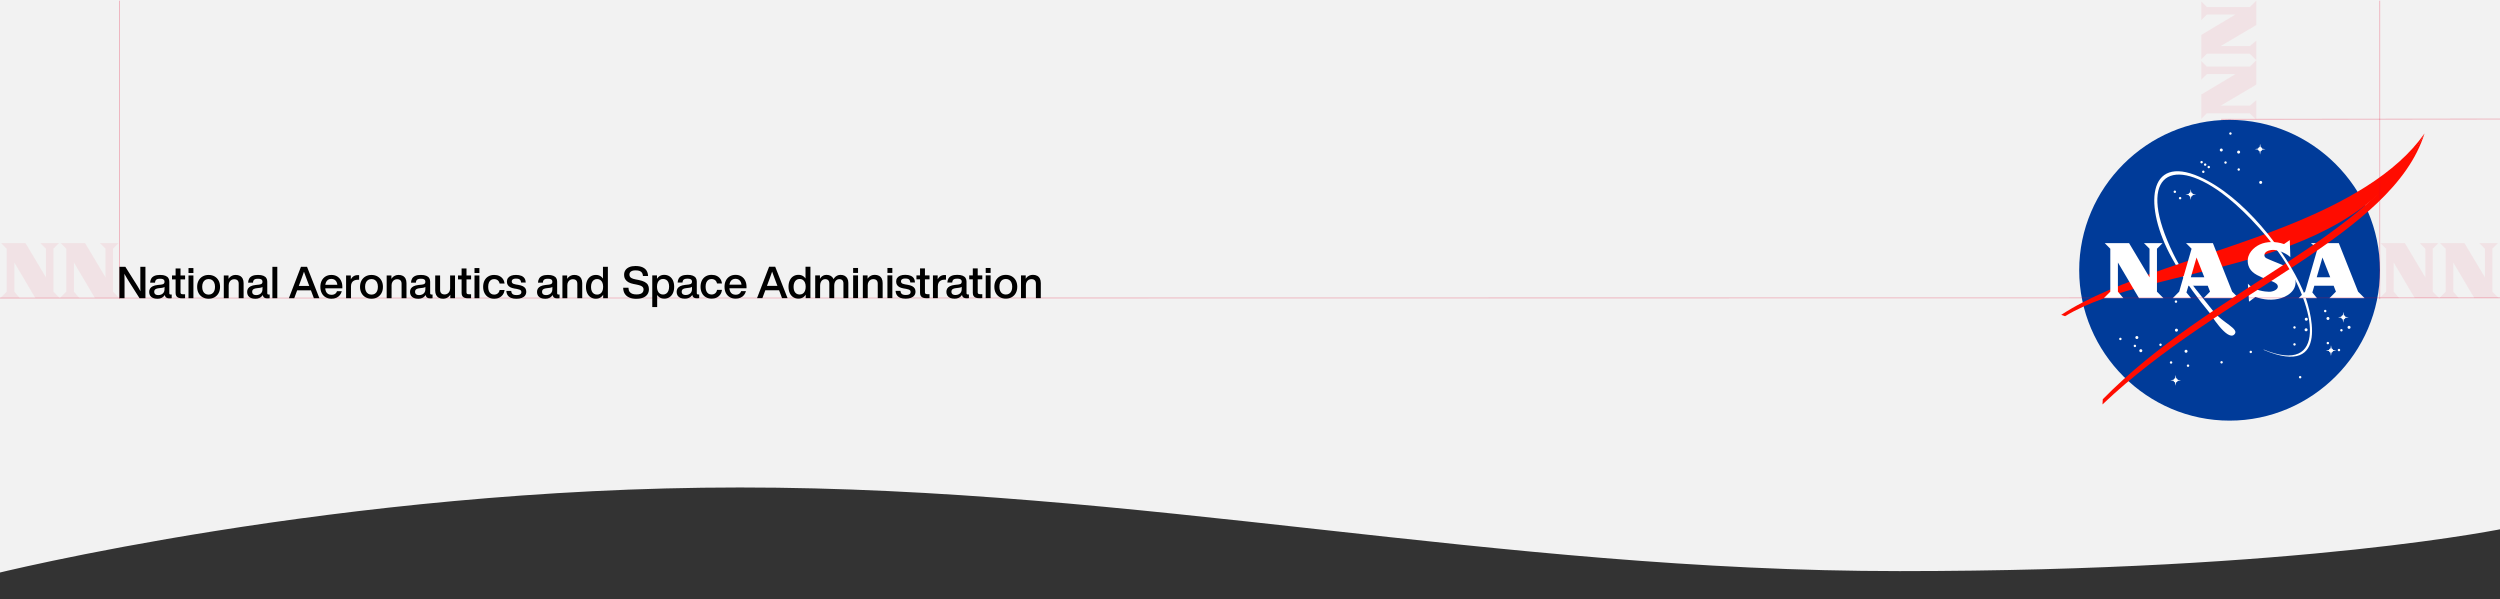 <?xml version="1.0" encoding="UTF-8"?> <svg xmlns="http://www.w3.org/2000/svg" id="Layer_1" data-name="Layer 1" viewBox="0 0 2601.53 623.31"><rect x="0" y="0" width="2601.53" height="623.31" fill="#333333" stroke="none"/><defs><style> .cls-1 { fill: #f2f2f2; } .cls-2 { fill: #003b99; } .cls-3 { fill: #fff; } .cls-4 { fill: #ff0c00; } .cls-5 { fill: #e4002b; } .cls-6 { opacity: .07; } .cls-6, .cls-7 { fill: none; } .cls-7 { opacity: .25; stroke: #e4002b; stroke-miterlimit: 10; } </style></defs><path class="cls-1" d="m2608.85,549.38V-12.3H-8.15v610s360.86-90.43,778.05-90.43,785.42,87.03,1206.84,87.03,632.11-44.93,632.11-44.93Z"></path><path class="cls-2" d="m2476.61,281.22c0,85.84-70.65,156.49-156.49,156.49s-156.48-70.65-156.48-156.49,70.65-156.49,156.48-156.49,156.49,70.65,156.49,156.49Z"></path><path class="cls-3" d="m2322.28,138.94c0,.7-.57,1.28-1.27,1.28s-1.27-.58-1.27-1.28.57-1.27,1.27-1.27,1.27.58,1.27,1.27Z"></path><path class="cls-3" d="m2331.11,158.26c0,.86-.71,1.57-1.57,1.57s-1.57-.71-1.57-1.57.71-1.57,1.57-1.57,1.57.71,1.57,1.57Z"></path><path class="cls-3" d="m2354.05,189.83c0,.86-.71,1.57-1.57,1.57s-1.57-.71-1.57-1.57.71-1.57,1.57-1.57,1.57.71,1.57,1.57Z"></path><path class="cls-3" d="m2317.18,169.14c0,.7-.57,1.27-1.27,1.27s-1.28-.57-1.28-1.27.58-1.27,1.28-1.27,1.27.57,1.27,1.27Z"></path><path class="cls-3" d="m2330.91,176.4c0,.7-.57,1.27-1.27,1.27s-1.27-.58-1.27-1.27.57-1.28,1.27-1.28,1.27.58,1.27,1.28Z"></path><path class="cls-3" d="m2313.06,156.1c0,.86-.71,1.57-1.57,1.57s-1.57-.71-1.57-1.57.71-1.57,1.57-1.57,1.57.71,1.57,1.57Z"></path><path class="cls-3" d="m2292.28,168.75c0,.7-.58,1.27-1.28,1.27s-1.27-.57-1.27-1.27.57-1.28,1.27-1.28,1.28.58,1.28,1.28Z"></path><path class="cls-3" d="m2296,171.3c0,.7-.58,1.28-1.28,1.28s-1.27-.58-1.27-1.28.58-1.27,1.27-1.27,1.28.57,1.28,1.27Z"></path><path class="cls-3" d="m2299.73,173.85c0,.7-.58,1.27-1.27,1.27s-1.28-.57-1.28-1.27.58-1.27,1.28-1.27,1.27.57,1.27,1.27Z"></path><path class="cls-3" d="m2294.04,178.75c0,.7-.57,1.27-1.27,1.27s-1.27-.58-1.27-1.27.57-1.28,1.27-1.28,1.27.58,1.27,1.28Z"></path><path class="cls-3" d="m2264.43,199.54c0,.7-.57,1.28-1.27,1.28s-1.28-.57-1.28-1.28.58-1.27,1.28-1.27,1.27.58,1.27,1.27Z"></path><path class="cls-3" d="m2269.92,206.21c0,.7-.57,1.27-1.27,1.27s-1.28-.58-1.28-1.27.58-1.28,1.28-1.28,1.27.58,1.27,1.28Z"></path><path class="cls-3" d="m2265.61,313.87c0,.7-.58,1.28-1.28,1.28s-1.27-.58-1.27-1.28.57-1.27,1.27-1.27,1.28.57,1.28,1.27Z"></path><path class="cls-3" d="m2266.4,343.57c0,.86-.71,1.58-1.57,1.58s-1.57-.71-1.57-1.58.71-1.57,1.57-1.57,1.57.71,1.57,1.57Z"></path><path class="cls-3" d="m2249.53,358.77c0,.7-.58,1.28-1.28,1.28s-1.27-.58-1.27-1.28.57-1.28,1.27-1.28,1.28.58,1.28,1.28Z"></path><path class="cls-3" d="m2229.33,364.95c0,.86-.71,1.57-1.57,1.57s-1.57-.71-1.57-1.57.71-1.58,1.57-1.58,1.57.71,1.57,1.58Z"></path><path class="cls-3" d="m2225.21,351.23c0,.86-.71,1.57-1.57,1.57s-1.57-.71-1.57-1.57.71-1.58,1.57-1.58,1.57.71,1.57,1.58Z"></path><path class="cls-3" d="m2222.86,359.95c0,.7-.57,1.28-1.27,1.28s-1.27-.58-1.27-1.28.57-1.27,1.27-1.27,1.27.57,1.27,1.27Z"></path><path class="cls-3" d="m2207.76,352.7c0,.7-.57,1.28-1.27,1.28s-1.28-.58-1.28-1.28.58-1.28,1.28-1.28,1.27.58,1.27,1.28Z"></path><circle class="cls-3" cx="2259.24" cy="377.21" r="1.27"></circle><path class="cls-3" d="m2276.39,365.54c0,.86-.71,1.57-1.57,1.57s-1.57-.71-1.57-1.57.71-1.57,1.57-1.57,1.57.71,1.57,1.57Z"></path><path class="cls-3" d="m2278.16,380.54c0,.7-.57,1.27-1.27,1.27s-1.28-.57-1.28-1.27.58-1.28,1.28-1.28,1.27.58,1.27,1.28Z"></path><path class="cls-3" d="m2343.46,366.22c0,.7-.58,1.28-1.28,1.28s-1.27-.58-1.27-1.28.57-1.27,1.27-1.27,1.28.57,1.28,1.27Z"></path><path class="cls-3" d="m2313.06,377.01c0,.7-.57,1.28-1.27,1.28s-1.27-.58-1.27-1.28.57-1.27,1.27-1.27,1.27.57,1.27,1.27Z"></path><path class="cls-3" d="m2394.84,392.5c0,.7-.57,1.28-1.27,1.28s-1.28-.58-1.28-1.28.58-1.28,1.28-1.28,1.27.58,1.27,1.28Z"></path><circle class="cls-3" cx="2399.94" cy="332.2" r="1.57"></circle><path class="cls-3" d="m2388.95,340.73c0,.7-.57,1.27-1.27,1.27s-1.28-.57-1.28-1.27.58-1.28,1.28-1.28,1.27.58,1.27,1.28Z"></path><path class="cls-3" d="m2401.31,343.19c0,.86-.71,1.57-1.57,1.57s-1.57-.71-1.57-1.57.71-1.57,1.57-1.57,1.57.71,1.57,1.57Z"></path><path class="cls-3" d="m2388.95,358.38c0,.7-.57,1.28-1.27,1.28s-1.28-.58-1.28-1.28.58-1.27,1.28-1.27,1.27.58,1.27,1.27Z"></path><path class="cls-3" d="m2420.92,323.67c0,.7-.57,1.28-1.27,1.28s-1.28-.58-1.28-1.28.58-1.28,1.28-1.28,1.27.58,1.27,1.28Z"></path><path class="cls-3" d="m2424.06,331.42c0,.86-.71,1.56-1.56,1.56s-1.58-.71-1.58-1.56.71-1.57,1.58-1.57,1.56.71,1.56,1.57Z"></path><circle class="cls-3" cx="2444.45" cy="340.63" r="1.57"></circle><circle class="cls-3" cx="2422.39" cy="357.01" r="1.28"></circle><path class="cls-3" d="m2437.79,343.68c0,.7-.58,1.27-1.28,1.27s-1.28-.57-1.28-1.27.58-1.28,1.28-1.28,1.28.58,1.28,1.28Z"></path><path class="cls-3" d="m2435.24,364.27c0,.69-.58,1.27-1.27,1.27s-1.28-.58-1.28-1.27.58-1.28,1.28-1.28,1.27.58,1.27,1.28Z"></path><path class="cls-3" d="m2349.75,154.63c.22-.8.86-1.42,1.67-1.6l.45-3.36.66,3.39c.79.22,1.39.87,1.57,1.67l3.4.48-3.43.6c-.22.78-.84,1.38-1.62,1.57l-.58,3.45-.58-3.48c-.76-.22-1.36-.84-1.55-1.62l-3.28-.53,3.29-.59Z"></path><path class="cls-3" d="m2261.83,395.18c.21-.79.86-1.41,1.67-1.6l.44-3.36.66,3.39c.79.22,1.4.86,1.57,1.67l3.4.48-3.43.6c-.21.77-.84,1.38-1.62,1.57l-.58,3.45-.58-3.48c-.76-.22-1.36-.84-1.55-1.62l-3.28-.53,3.29-.59Z"></path><path class="cls-3" d="m2423.52,364.17c.22-.79.86-1.42,1.67-1.6l.45-3.36.66,3.38c.79.22,1.39.87,1.57,1.67l3.4.48-3.43.6c-.22.77-.84,1.38-1.62,1.58l-.58,3.45-.58-3.48c-.76-.22-1.36-.84-1.55-1.62l-3.27-.54,3.29-.58Z"></path><path class="cls-3" d="m2436.32,329.58c.21-.8.86-1.42,1.67-1.6l.44-3.36.67,3.39c.78.22,1.39.87,1.57,1.67l3.4.48-3.43.61c-.21.77-.84,1.38-1.62,1.57l-.58,3.46-.58-3.48c-.77-.22-1.36-.84-1.55-1.62l-3.28-.54,3.29-.58Z"></path><path class="cls-3" d="m2277.52,201.83c.22-.8.86-1.42,1.67-1.6l.45-3.36.66,3.39c.78.22,1.4.87,1.57,1.67l3.4.48-3.43.6c-.22.77-.84,1.38-1.62,1.57l-.58,3.45-.58-3.48c-.76-.22-1.36-.84-1.55-1.62l-3.28-.53,3.29-.58Z"></path><path class="cls-3" d="m2267.15,274.64c11.56,20.2,25.03,34.98,35.89,49.02,9.63,12.46,28.4,18.7,21.79,24.62-7.45,6.67-25.49-22.75-25.49-22.75-11.99-14.45-23.46-29.8-35.17-49.86l2.98-1.04Z"></path><path class="cls-4" d="m2144.92,327.64c55.86-36.68,153.34-60.37,233.64-92.25,61-24.22,115.25-54.62,144.41-96.48-73.9,150.53-279.7,132.71-374.03,190.14l-4.02-1.41Z"></path><g><path class="cls-3" d="m2293.83,288.5l-8.09-20.52-5.94,20.52h14.03Zm-19.04-35.51h27.97l20.06,50.51,6.69,6.71h-36.42l6.69-6.71-2.38-6.17h-20.1l-2.07,7.05,4.79,5.83h-19l6.68-6.71,12.89-44.67-5.81-5.85Z"></path><path class="cls-3" d="m2424.86,288.5l-8.1-20.52-5.94,20.52h14.03Zm-20.11-35.51h29.04l20.06,50.51,6.69,6.71h-36.43l6.69-6.71-2.38-6.17h-20.1l-2.07,7.05,4.8,5.83h-19l6.68-6.71,12.88-44.67-6.87-5.85Z"></path><path class="cls-3" d="m2236.83,288.63v-29.79l-5.81-5.85h19.35l-5.81,5.85v44.67l6.69,6.71h-25.42l-21.9-37.06v30.35l5.63,6.71h-20.23l6.68-6.71v-44.67l-5.8-5.85h25.33l21.29,35.64Z"></path><path class="cls-3" d="m2383.36,267.67l-.59-17.82-6,4.14c-8.45-2.95-18.28-2.84-25.18.42-6.43,3.04-13.35,9.45-12.51,18.57.85,9.12,7.91,12.65,14.28,15.53,8.2,3.72,17.12,4.97,16.99,9.88-.09,3.12-5.27,5.36-9.3,5.23-3.68-.12-15.63-1.01-21.88-8.44l1.18,18.74,6.68-4.9c8.11,2.87,17.94,4.07,27.03,1.11,9.04-2.94,18.54-10.51,13.27-23.73-2.27-5.69-8.52-9.2-12.25-10.72-3.42-1.4-13.83-5.49-16.74-7.01-3.4-1.77-3.02-7.39,5.16-8.53,7.4-1.03,17.66,4.9,19.85,7.52Z"></path></g><path class="cls-4" d="m2188.18,415.48c112.18-114.49,279.39-167.39,334.79-276.57-33.36,106.15-212.03,164.7-335.09,281.95l.3-5.38Z"></path><path class="cls-3" d="m2264.17,275.67c-1.31-2.25-2.63-4.56-3.95-6.94-29.91-53.8-25.59-108.71,28.53-84.78,45.94,20.3,89.81,77.26,107.46,117.72,8.18,18.74,30.1,92.3-40.49,62.49l-.14-.43c66.67,27.45,55.14-42.12,19.46-95.46-20.2-30.18-46.54-55.32-63.15-67.46-55.3-40.4-89.03-15.69-50.2,63.54,1.76,3.59,3.58,7.01,5.46,10.29l-2.98,1.04Z"></path><line class="cls-7" x1="-82.15" y1="310.2" x2="2608.85" y2="309.89"></line><line class="cls-7" x1="2311.35" y1="124.2" x2="2608.85" y2="123.89"></line><g class="cls-6"><path class="cls-5" d="m47.83,288.63v-29.79l-5.81-5.85h19.35l-5.81,5.85v44.67l6.69,6.71h-25.42l-21.9-37.06v30.35l5.63,6.71H.32l6.68-6.71v-44.67l-5.8-5.85h25.33l21.29,35.64Z"></path><path class="cls-5" d="m109.83,288.63v-29.79l-5.81-5.85h19.35l-5.81,5.85v44.67l6.69,6.71h-25.42l-21.9-37.06v30.35l5.63,6.71h-20.23l6.68-6.71v-44.67l-5.8-5.85h25.33l21.29,35.64Z"></path><path class="cls-5" d="m2523.83,288.63v-29.79l-5.81-5.85h19.35l-5.81,5.85v44.67l6.69,6.71h-25.42l-21.9-37.06v30.35l5.63,6.71h-20.23l6.68-6.71v-44.67l-5.8-5.85h25.33l21.29,35.64Z"></path><path class="cls-5" d="m2585.83,288.63v-29.79l-5.81-5.85h19.35l-5.81,5.85v44.67l6.69,6.71h-25.42l-21.9-37.06v30.35l5.63,6.71h-20.23l6.68-6.71v-44.67l-5.8-5.85h25.33l21.29,35.64Z"></path><path class="cls-5" d="m2326.31,77.07h-29.79s-5.85,5.81-5.85,5.81v-19.35s5.85,5.81,5.85,5.81h44.67s6.71-6.69,6.71-6.69v25.42s-37.06,21.9-37.06,21.9h30.35s6.71-5.63,6.71-5.63v20.23s-6.71-6.68-6.71-6.68h-44.67s-5.85,5.8-5.85,5.8v-25.33s35.64-21.29,35.64-21.29Z"></path><path class="cls-5" d="m2326.31,15.07h-29.79s-5.85,5.81-5.85,5.81V1.52s5.85,5.81,5.85,5.81h44.67s6.71-6.69,6.71-6.69v25.42s-37.06,21.9-37.06,21.9h30.35s6.71-5.63,6.71-5.63v20.23s-6.71-6.68-6.71-6.68h-44.67s-5.85,5.8-5.85,5.8v-25.33s35.64-21.29,35.64-21.29Z"></path></g><line class="cls-7" x1="2476.35" y1="311.2" x2="2476.35" y2=".7"></line><line class="cls-7" x1="124.35" y1="311.2" x2="124.35" y2=".7"></line><g><path d="m124.25,310.31v-32.65h6.2l12.35,19.59c.6.95,1.2,1.97,1.82,3.07.61,1.1,1.29,2.32,2.02,3.66.06.11.12.23.18.34.06.11.12.23.19.36l-.67,2.09c-.02-.34-.03-.67-.05-.99-.02-.32-.03-.64-.04-.96-.08-1.65-.14-3.07-.18-4.25-.03-1.18-.05-2.28-.04-3.29v-19.62h5.31v32.65h-6.16l-11.15-17.6c-.67-1.08-1.36-2.2-2.06-3.38-.7-1.17-1.36-2.3-1.98-3.39-.62-1.09-1.12-2.03-1.5-2.81l.79-1.48c.06,1.31.12,2.64.17,3.99.05,1.35.09,2.6.11,3.77.03,1.17.04,2.24.04,3.24v17.67h-5.35Z"></path><path d="m163.68,310.89c-1.71,0-3.2-.27-4.47-.8-1.27-.54-2.25-1.33-2.94-2.39-.7-1.06-1.04-2.34-1.04-3.83,0-1.33.29-2.5.88-3.5s1.54-1.84,2.85-2.49c1.31-.66,3.03-1.1,5.15-1.33l3.58-.38c.79-.08,1.43-.23,1.94-.45.51-.22.89-.53,1.16-.93.26-.4.4-.91.41-1.52l1.4.77c-.02,1.32-.16,2.35-.42,3.1-.27.74-.7,1.29-1.3,1.66-.6.37-1.45.61-2.54.74l-3.16.39c-1.17.15-2.1.38-2.79.69-.69.32-1.18.72-1.47,1.22-.29.49-.44,1.1-.44,1.81s.15,1.32.46,1.84.78.91,1.42,1.19c.64.28,1.43.41,2.37.41,1.13,0,2.19-.22,3.18-.67s1.78-1.12,2.39-2.03.91-2.03.91-3.37h1.51v2.87c-.34,1.51-.92,2.78-1.72,3.83-.8,1.05-1.82,1.84-3.05,2.38-1.23.54-2.65.81-4.26.81Zm12.6-.41c-1.17,0-2.11-.18-2.83-.54s-1.24-.91-1.58-1.64c-.33-.73-.5-1.68-.5-2.84l-.17-.71v-11.49c0-.73-.15-1.32-.45-1.79-.3-.47-.79-.82-1.46-1.05-.68-.23-1.59-.35-2.75-.35s-2.16.13-2.89.38c-.73.25-1.29.67-1.66,1.26-.38.59-.6,1.39-.67,2.41h-5.08c.09-1.69.49-3.12,1.2-4.3.71-1.18,1.81-2.1,3.31-2.75,1.5-.65,3.43-.97,5.8-.97s4.12.29,5.55.87c1.43.58,2.47,1.39,3.12,2.44.65,1.04.97,2.28.97,3.72v12.11c0,.27.05.5.14.68.09.19.24.33.44.43.2.1.46.15.76.15h1.16v3.82c-.38.05-.78.1-1.2.13-.42.03-.83.05-1.24.05Z"></path><path d="m179,290.75v-4.1h13.61v4.1h-13.61Zm10.68,19.67c-1.56,0-2.85-.18-3.86-.55-1.01-.37-1.78-.96-2.3-1.78-.52-.82-.78-1.9-.78-3.23v-25.46h5.11v24.81c0,.49.09.88.26,1.17.17.29.45.51.85.65.39.14.93.21,1.6.21h2.04v4.06s-.09,0-.14,0c-.05,0-.1,0-.14.02-.46.02-.92.04-1.38.06-.46.02-.88.03-1.26.03Z"></path><path d="m196.16,284.1v-5.15h5.1v5.15h-5.1Zm0,26.21v-23.66h5.1v23.66h-5.1Z"></path><path d="m217.09,310.86c-2.32,0-4.39-.51-6.2-1.52-1.81-1.02-3.22-2.46-4.23-4.33s-1.51-4.04-1.51-6.52.51-4.65,1.52-6.52c1.01-1.87,2.42-3.31,4.22-4.33,1.8-1.02,3.87-1.53,6.2-1.53s4.39.51,6.18,1.52c1.8,1.02,3.2,2.46,4.21,4.33,1.01,1.87,1.51,4.05,1.51,6.52s-.5,4.65-1.51,6.52c-1.01,1.87-2.41,3.31-4.21,4.33-1.8,1.02-3.86,1.52-6.18,1.52Zm0-4.28c1.34,0,2.51-.31,3.51-.93s1.78-1.54,2.33-2.76c.55-1.22.82-2.69.82-4.4s-.28-3.18-.83-4.4c-.55-1.22-1.33-2.14-2.32-2.77s-2.16-.94-3.51-.94-2.52.31-3.53.94c-1,.63-1.78,1.55-2.33,2.76-.55,1.22-.83,2.68-.83,4.4s.28,3.19.83,4.4c.55,1.21,1.33,2.13,2.33,2.76s2.18.94,3.53.94Z"></path><path d="m232.88,310.31v-23.66h4.93v5.63h.17s0,18.03,0,18.03h-5.1Zm15.52-15.03c0-1.05-.18-1.93-.55-2.64-.37-.7-.9-1.23-1.6-1.57-.7-.34-1.56-.52-2.58-.52-.96,0-1.87.24-2.73.7-.86.47-1.57,1.19-2.13,2.16-.56.97-.83,2.16-.83,3.59h-2.55v-4.94h1.41c.44-1.15,1.05-2.18,1.84-3.08.79-.9,1.74-1.6,2.86-2.12s2.35-.77,3.7-.77c1.71,0,3.19.32,4.42.97s2.18,1.61,2.84,2.88c.66,1.28.99,2.83.99,4.65v15.71h-5.1v-15.03Z"></path><path d="m265.62,310.89c-1.71,0-3.2-.27-4.47-.8-1.27-.54-2.25-1.33-2.94-2.39-.7-1.06-1.04-2.34-1.04-3.83,0-1.33.29-2.5.88-3.5s1.54-1.84,2.85-2.49c1.31-.66,3.03-1.1,5.15-1.33l3.58-.38c.79-.08,1.43-.23,1.94-.45.51-.22.89-.53,1.16-.93.26-.4.4-.91.41-1.52l1.4.77c-.02,1.32-.16,2.35-.42,3.1-.27.74-.7,1.29-1.3,1.66-.6.37-1.45.61-2.54.74l-3.16.39c-1.17.15-2.1.38-2.79.69-.69.32-1.18.72-1.47,1.22-.29.49-.44,1.1-.44,1.81s.15,1.32.46,1.84.78.91,1.42,1.19c.64.28,1.43.41,2.37.41,1.13,0,2.19-.22,3.18-.67s1.78-1.12,2.39-2.03.91-2.03.91-3.37h1.51v2.87c-.34,1.51-.92,2.78-1.72,3.83-.8,1.05-1.82,1.84-3.05,2.38-1.23.54-2.65.81-4.26.81Zm12.6-.41c-1.17,0-2.11-.18-2.83-.54s-1.24-.91-1.58-1.64c-.33-.73-.5-1.68-.5-2.84l-.17-.71v-11.49c0-.73-.15-1.32-.45-1.79-.3-.47-.79-.82-1.46-1.05-.68-.23-1.59-.35-2.75-.35s-2.16.13-2.89.38c-.73.25-1.29.67-1.66,1.26-.38.59-.6,1.39-.67,2.41h-5.08c.09-1.69.49-3.12,1.2-4.3.71-1.18,1.81-2.1,3.31-2.75,1.5-.65,3.43-.97,5.8-.97s4.12.29,5.55.87c1.43.58,2.47,1.39,3.12,2.44.65,1.04.97,2.28.97,3.72v12.11c0,.27.05.5.14.68.09.19.24.33.44.43.2.1.46.15.76.15h1.16v3.82c-.38.05-.78.1-1.2.13-.42.03-.83.05-1.24.05Z"></path><path d="m283.46,310.31v-32.65h5.1v32.65h-5.1Z"></path><path d="m300.62,310.31l12.55-32.65h6.35l12.84,32.65h-5.73l-7.84-20.79c-.41-1.09-.81-2.16-1.19-3.2-.38-1.04-.74-2.04-1.07-3-.34-.96-.69-1.98-1.06-3.05h1.64c-.34,1.05-.66,2.05-.98,3-.32.96-.66,1.96-1.04,3-.38,1.05-.76,2.12-1.16,3.22l-7.73,20.81h-5.59Zm7.66-8.16v-4.59h16.43v4.59s-16.43,0-16.43,0Z"></path><path d="m344.95,310.86c-2.28,0-4.29-.5-6.04-1.5s-3.11-2.44-4.08-4.3c-.97-1.87-1.46-4.06-1.46-6.56s.48-4.62,1.43-6.49,2.29-3.33,4.03-4.36c1.73-1.03,3.75-1.54,6.04-1.54s4.38.53,6.09,1.6,3.03,2.55,3.94,4.43c.91,1.88,1.36,4.01,1.36,6.39,0,.23,0,.48,0,.74,0,.26-.01.53-.02.81h-20.27v-3.73h16.93l-1.79,1.01c-.02-1.38-.27-2.61-.75-3.69-.49-1.07-1.2-1.92-2.14-2.53-.94-.61-2.08-.92-3.42-.92s-2.39.29-3.34.87c-.95.58-1.69,1.46-2.23,2.63-.53,1.17-.81,2.63-.82,4.36v.88c0,1.75.27,3.21.8,4.38.53,1.17,1.29,2.04,2.28,2.61s2.16.85,3.53.85c.99,0,1.86-.15,2.61-.46.76-.31,1.39-.74,1.91-1.3s.9-1.24,1.14-2.02h5.01c-.4,1.57-1.08,2.94-2.04,4.12-.96,1.18-2.18,2.1-3.66,2.75-1.48.65-3.16.98-5.05.98Z"></path><path d="m360.14,310.31v-23.66h4.93v6h.17v17.67h-5.1Zm3.83-14.5c0-1.57.3-3.09.89-4.55.6-1.46,1.52-2.65,2.78-3.58,1.26-.93,2.83-1.4,4.71-1.4.23,0,.45,0,.67.02.22.01.45.03.69.06v4.73h-1.25c-1.51,0-2.8.25-3.87.76-1.08.5-1.9,1.27-2.48,2.29-.57,1.02-.86,2.28-.87,3.77h-1.28v-2.1Z"></path><path d="m386.59,310.86c-2.32,0-4.39-.51-6.2-1.52-1.81-1.02-3.22-2.46-4.23-4.33s-1.51-4.04-1.51-6.52.51-4.65,1.52-6.52c1.01-1.87,2.42-3.31,4.22-4.33,1.8-1.02,3.87-1.53,6.2-1.53s4.39.51,6.18,1.52c1.8,1.02,3.2,2.46,4.21,4.33,1.01,1.87,1.51,4.05,1.51,6.52s-.5,4.65-1.51,6.52c-1.01,1.87-2.41,3.31-4.21,4.33-1.8,1.02-3.86,1.52-6.18,1.52Zm0-4.28c1.34,0,2.51-.31,3.51-.93s1.78-1.54,2.33-2.76c.55-1.22.82-2.69.82-4.4s-.28-3.18-.83-4.4c-.55-1.22-1.33-2.14-2.32-2.77s-2.16-.94-3.51-.94-2.52.31-3.53.94c-1,.63-1.78,1.55-2.33,2.76-.55,1.22-.83,2.68-.83,4.4s.28,3.19.83,4.4c.55,1.21,1.33,2.13,2.33,2.76s2.18.94,3.53.94Z"></path><path d="m402.38,310.31v-23.66h4.93v5.63h.17s0,18.03,0,18.03h-5.1Zm15.52-15.03c0-1.05-.18-1.93-.55-2.64-.37-.7-.9-1.23-1.6-1.57-.7-.34-1.56-.52-2.58-.52-.96,0-1.87.24-2.73.7-.86.47-1.57,1.19-2.13,2.16-.56.97-.83,2.16-.83,3.59h-2.55v-4.94h1.41c.44-1.15,1.05-2.18,1.84-3.08.79-.9,1.74-1.6,2.86-2.12s2.35-.77,3.7-.77c1.71,0,3.19.32,4.42.97s2.18,1.61,2.84,2.88c.66,1.28.99,2.83.99,4.65v15.71h-5.1v-15.03Z"></path><path d="m435.12,310.89c-1.71,0-3.2-.27-4.47-.8-1.27-.54-2.25-1.33-2.94-2.39-.7-1.06-1.04-2.34-1.04-3.83,0-1.33.29-2.5.88-3.5s1.54-1.84,2.85-2.49c1.31-.66,3.03-1.1,5.15-1.33l3.58-.38c.79-.08,1.43-.23,1.94-.45.51-.22.89-.53,1.16-.93.26-.4.4-.91.41-1.52l1.4.77c-.02,1.32-.16,2.35-.42,3.1-.27.74-.7,1.29-1.3,1.66-.6.37-1.45.61-2.54.74l-3.16.39c-1.17.15-2.1.38-2.79.69-.69.32-1.18.72-1.47,1.22-.29.49-.44,1.1-.44,1.81s.15,1.32.46,1.84.78.91,1.42,1.19c.64.28,1.43.41,2.37.41,1.13,0,2.19-.22,3.18-.67s1.78-1.12,2.39-2.03.91-2.03.91-3.37h1.51v2.87c-.34,1.51-.92,2.78-1.72,3.83-.8,1.05-1.82,1.84-3.05,2.38-1.23.54-2.65.81-4.26.81Zm12.6-.41c-1.17,0-2.11-.18-2.83-.54s-1.24-.91-1.58-1.64c-.33-.73-.5-1.68-.5-2.84l-.17-.71v-11.49c0-.73-.15-1.32-.45-1.79-.3-.47-.79-.82-1.46-1.05-.68-.23-1.59-.35-2.75-.35s-2.16.13-2.89.38c-.73.25-1.29.67-1.66,1.26-.38.59-.6,1.39-.67,2.41h-5.08c.09-1.69.49-3.12,1.2-4.3.71-1.18,1.81-2.1,3.31-2.75,1.5-.65,3.43-.97,5.8-.97s4.12.29,5.55.87c1.43.58,2.47,1.39,3.12,2.44.65,1.04.97,2.28.97,3.72v12.11c0,.27.05.5.14.68.09.19.24.33.44.43.2.1.46.15.76.15h1.16v3.82c-.38.05-.78.1-1.2.13-.42.03-.83.05-1.24.05Z"></path><path d="m461.14,310.86c-1.72,0-3.2-.32-4.43-.97-1.23-.65-2.18-1.61-2.84-2.88-.66-1.28-.99-2.83-.99-4.65v-15.71h5.1v15.03c0,1.06.18,1.93.56,2.64.37.7.9,1.23,1.6,1.57.7.34,1.56.52,2.59.52.96,0,1.87-.24,2.73-.71.86-.47,1.57-1.19,2.12-2.16s.82-2.16.82-3.59h2.56v4.94h-1.42c-.44,1.15-1.06,2.18-1.85,3.08-.79.9-1.74,1.61-2.85,2.12-1.11.51-2.34.77-3.69.77Zm7.44-.55v-5.63h-.18v-18.03h5.1v23.66h-4.92Z"></path><path d="m476.61,290.75v-4.1h13.61v4.1h-13.61Zm10.68,19.67c-1.56,0-2.85-.18-3.86-.55-1.01-.37-1.78-.96-2.3-1.78-.52-.82-.78-1.9-.78-3.23v-25.46h5.11v24.81c0,.49.09.88.26,1.17.17.29.45.51.85.65.39.14.93.21,1.6.21h2.04v4.06s-.09,0-.14,0c-.05,0-.1,0-.14.02-.46.02-.92.04-1.38.06-.46.02-.88.03-1.26.03Z"></path><path d="m493.77,284.1v-5.15h5.1v5.15h-5.1Zm0,26.21v-23.66h5.1v23.66h-5.1Z"></path><path d="m514.24,310.86c-2.27,0-4.27-.51-6-1.52-1.73-1.01-3.08-2.45-4.04-4.32-.96-1.87-1.44-4.05-1.44-6.54s.47-4.68,1.42-6.55c.95-1.87,2.29-3.31,4.03-4.32,1.74-1.01,3.76-1.51,6.06-1.51,2.03,0,3.82.37,5.36,1.11,1.54.74,2.78,1.78,3.71,3.13.94,1.35,1.52,2.92,1.74,4.71h-5.19c-.2-1.02-.57-1.87-1.11-2.56-.54-.69-1.2-1.21-1.99-1.55-.79-.34-1.64-.51-2.56-.51-1.24,0-2.32.29-3.25.88-.93.59-1.65,1.49-2.18,2.69s-.79,2.7-.79,4.49.26,3.28.79,4.49c.53,1.2,1.25,2.1,2.18,2.69.93.59,2,.89,3.23.89.95,0,1.82-.18,2.61-.53.79-.35,1.46-.89,2.01-1.6.54-.72.91-1.61,1.1-2.68h5.16c-.24,1.85-.84,3.46-1.82,4.84-.97,1.38-2.24,2.43-3.79,3.18-1.55.74-3.31,1.11-5.26,1.11Z"></path><path d="m537.47,310.91c-2.17,0-4.02-.29-5.54-.88s-2.71-1.48-3.56-2.69c-.85-1.2-1.33-2.72-1.44-4.56h5.04c.11,1.04.37,1.87.78,2.5.41.63,1.01,1.08,1.78,1.36.78.28,1.79.42,3.03.42,1.15,0,2.09-.12,2.83-.36.74-.24,1.28-.59,1.63-1.04.35-.45.53-1.02.53-1.69,0-.62-.14-1.13-.43-1.54s-.77-.75-1.45-1.03c-.68-.28-1.62-.53-2.81-.74l-2.72-.45c-1.63-.28-3.01-.71-4.14-1.31-1.13-.6-2-1.38-2.6-2.34s-.9-2.12-.9-3.46c0-1.45.37-2.7,1.11-3.75.74-1.05,1.81-1.86,3.23-2.42,1.42-.56,3.1-.84,5.06-.84,2.27,0,4.15.32,5.65.95s2.62,1.54,3.35,2.71c.74,1.17,1.13,2.59,1.19,4.26h-4.88c-.05-1.04-.29-1.86-.71-2.46-.42-.6-1.01-1.02-1.75-1.27-.75-.24-1.69-.37-2.83-.37-.96,0-1.76.12-2.41.35-.65.23-1.15.57-1.48,1-.33.43-.5.96-.5,1.59s.16,1.14.48,1.55.79.74,1.4.99c.62.25,1.41.46,2.38.62l2.58.44c1.87.31,3.41.75,4.62,1.34,1.21.58,2.12,1.35,2.73,2.29.61.94.92,2.09.92,3.46,0,1.56-.41,2.89-1.22,3.98-.81,1.1-1.98,1.93-3.5,2.51-1.52.58-3.34.87-5.45.87Z"></path><path d="m567.27,310.89c-1.71,0-3.2-.27-4.47-.8-1.27-.54-2.25-1.33-2.94-2.39-.7-1.06-1.04-2.34-1.04-3.83,0-1.33.29-2.5.88-3.5s1.54-1.84,2.85-2.49c1.31-.66,3.03-1.1,5.15-1.33l3.58-.38c.79-.08,1.43-.23,1.94-.45.51-.22.89-.53,1.16-.93.26-.4.4-.91.41-1.52l1.4.77c-.02,1.32-.16,2.35-.42,3.1-.27.74-.7,1.29-1.3,1.66-.6.37-1.45.61-2.54.74l-3.16.39c-1.17.15-2.1.38-2.79.69-.69.32-1.18.72-1.47,1.22-.29.49-.44,1.1-.44,1.81s.15,1.32.46,1.84.78.91,1.42,1.19c.64.28,1.43.41,2.37.41,1.13,0,2.19-.22,3.18-.67s1.78-1.12,2.39-2.03.91-2.03.91-3.37h1.51v2.87c-.34,1.51-.92,2.78-1.72,3.83-.8,1.05-1.82,1.84-3.05,2.38-1.23.54-2.65.81-4.26.81Zm12.6-.41c-1.17,0-2.11-.18-2.83-.54s-1.24-.91-1.58-1.64c-.33-.73-.5-1.68-.5-2.84l-.17-.71v-11.49c0-.73-.15-1.32-.45-1.79-.3-.47-.79-.82-1.46-1.05-.68-.23-1.59-.35-2.75-.35s-2.16.13-2.89.38c-.73.25-1.29.67-1.66,1.26-.38.59-.6,1.39-.67,2.41h-5.08c.09-1.69.49-3.12,1.2-4.3.71-1.18,1.81-2.1,3.31-2.75,1.5-.65,3.43-.97,5.8-.97s4.12.29,5.55.87c1.43.58,2.47,1.39,3.12,2.44.65,1.04.97,2.28.97,3.72v12.11c0,.27.05.5.14.68.09.19.24.33.44.43.2.1.46.15.76.15h1.16v3.82c-.38.05-.78.1-1.2.13-.42.03-.83.05-1.24.05Z"></path><path d="m585.26,310.31v-23.66h4.93v5.63h.17s0,18.03,0,18.03h-5.1Zm15.52-15.03c0-1.05-.18-1.93-.55-2.64-.37-.7-.9-1.23-1.6-1.57-.7-.34-1.56-.52-2.58-.52-.96,0-1.87.24-2.73.7-.86.47-1.57,1.19-2.13,2.16-.56.97-.83,2.16-.83,3.59h-2.55v-4.94h1.41c.44-1.15,1.05-2.18,1.84-3.08.79-.9,1.74-1.6,2.86-2.12s2.35-.77,3.7-.77c1.71,0,3.19.32,4.42.97s2.18,1.61,2.84,2.88c.66,1.28.99,2.83.99,4.65v15.71h-5.1v-15.03Z"></path><path d="m620.13,310.86c-2.08,0-3.9-.51-5.46-1.52-1.56-1.01-2.77-2.45-3.63-4.32s-1.28-4.05-1.28-6.54.43-4.67,1.28-6.54c.86-1.87,2.06-3.31,3.62-4.32s3.38-1.52,5.46-1.52,3.72.51,5.14,1.54c1.43,1.03,2.51,2.46,3.26,4.31.75,1.85,1.13,3.99,1.14,6.44v.09c0,2.46-.38,4.62-1.12,6.48-.74,1.86-1.82,3.31-3.25,4.34s-3.15,1.55-5.16,1.55Zm1.18-4.29c1.29,0,2.41-.32,3.36-.95.95-.63,1.68-1.56,2.19-2.77.51-1.22.77-2.67.77-4.36s-.26-3.15-.77-4.37c-.51-1.21-1.24-2.14-2.2-2.78s-2.07-.96-3.35-.96-2.38.33-3.32.99c-.95.66-1.68,1.61-2.2,2.85-.52,1.24-.77,2.71-.77,4.41s.26,3.14.77,4.32c.51,1.18,1.24,2.08,2.18,2.69.94.61,2.06.92,3.34.92Zm6.34,3.74v-5.55s.37,0,.37,0v-12.52h-.57v-14.58h5.11v32.65h-4.91Z"></path><g><path d="m662.39,310.95c-2.84,0-5.29-.42-7.35-1.27-2.07-.84-3.67-2.12-4.8-3.84-1.14-1.71-1.72-3.84-1.76-6.4h5.5c.03,1.73.41,3.1,1.13,4.13.73,1.02,1.71,1.75,2.94,2.18s2.69.65,4.37.65c1.55,0,2.87-.19,3.96-.57,1.09-.38,1.91-.96,2.48-1.73.56-.77.84-1.72.84-2.85,0-.91-.23-1.68-.69-2.3-.46-.63-1.21-1.16-2.24-1.6-1.03-.44-2.42-.84-4.19-1.19l-3.4-.67c-1.96-.38-3.66-.96-5.1-1.73-1.44-.77-2.57-1.81-3.39-3.11-.82-1.3-1.23-2.9-1.23-4.78,0-1.78.45-3.35,1.35-4.71.9-1.36,2.24-2.42,4.01-3.19,1.77-.77,3.91-1.15,6.44-1.15,3,0,5.47.44,7.39,1.32,1.93.88,3.35,2.09,4.26,3.63.91,1.54,1.41,3.35,1.48,5.41h-5.31c-.11-1.29-.41-2.36-.92-3.21s-1.31-1.5-2.41-1.95c-1.1-.45-2.56-.68-4.39-.68-1.4,0-2.57.17-3.52.52-.95.35-1.66.84-2.13,1.49-.47.65-.71,1.42-.71,2.31s.19,1.69.57,2.31c.38.62,1.03,1.16,1.95,1.6.92.45,2.2.84,3.82,1.16l3.36.65c2.55.5,4.59,1.17,6.15,2.01,1.55.85,2.68,1.88,3.38,3.11.7,1.23,1.05,2.69,1.05,4.4,0,2.04-.5,3.82-1.5,5.32-1,1.51-2.47,2.67-4.4,3.48-1.93.81-4.26,1.21-6.97,1.21Z"></path><path d="m678.76,319.57v-33.02h4.91v5.51h-.38v12.52h.57v14.98h-5.1Zm12.44-8.8c-2.03,0-3.75-.52-5.17-1.55s-2.5-2.48-3.23-4.34c-.73-1.86-1.09-4.02-1.09-6.49v-.09c0-2.45.37-4.59,1.1-6.44.73-1.85,1.81-3.29,3.24-4.31,1.42-1.02,3.14-1.54,5.15-1.54s3.91.51,5.47,1.52c1.56,1.01,2.77,2.45,3.61,4.32.84,1.87,1.27,4.05,1.27,6.55s-.42,4.68-1.27,6.55c-.84,1.87-2.05,3.3-3.61,4.32-1.56,1.01-3.39,1.52-5.47,1.52Zm-1.19-4.29c1.28,0,2.39-.33,3.33-.99.94-.66,1.67-1.61,2.18-2.85.51-1.24.77-2.71.77-4.42s-.25-3.14-.76-4.33-1.23-2.09-2.18-2.7c-.95-.61-2.06-.92-3.35-.92s-2.4.32-3.35.96-1.69,1.57-2.2,2.78c-.52,1.22-.77,2.67-.77,4.36s.26,3.15.77,4.37c.52,1.22,1.25,2.14,2.2,2.78.95.64,2.07.96,3.36.96Z"></path><path d="m712.58,310.8c-1.71,0-3.2-.27-4.47-.8-1.27-.54-2.25-1.33-2.94-2.39-.7-1.06-1.04-2.34-1.04-3.83,0-1.33.29-2.5.88-3.5s1.54-1.84,2.85-2.49c1.31-.66,3.03-1.1,5.15-1.33l3.58-.38c.79-.08,1.43-.23,1.94-.45.51-.22.89-.53,1.16-.93.26-.4.4-.91.41-1.52l1.4.77c-.02,1.32-.16,2.35-.42,3.1-.27.74-.7,1.29-1.3,1.66-.6.37-1.45.61-2.54.74l-3.16.39c-1.17.15-2.1.38-2.79.69-.69.32-1.18.72-1.47,1.22-.29.49-.44,1.1-.44,1.81s.15,1.32.46,1.84.78.91,1.42,1.19c.64.28,1.43.41,2.37.41,1.13,0,2.19-.22,3.18-.67s1.78-1.12,2.39-2.03.91-2.03.91-3.37h1.51v2.87c-.34,1.51-.92,2.78-1.72,3.83-.8,1.05-1.82,1.84-3.05,2.38-1.23.54-2.65.81-4.26.81Zm12.6-.41c-1.17,0-2.11-.18-2.83-.54s-1.24-.91-1.58-1.64c-.33-.73-.5-1.68-.5-2.84l-.17-.71v-11.49c0-.73-.15-1.32-.45-1.79-.3-.47-.79-.82-1.46-1.05-.68-.23-1.59-.35-2.75-.35s-2.16.13-2.89.38c-.73.25-1.29.67-1.66,1.26-.38.59-.6,1.39-.67,2.41h-5.08c.09-1.69.49-3.12,1.2-4.3.71-1.18,1.81-2.1,3.31-2.75,1.5-.65,3.43-.97,5.8-.97s4.12.29,5.55.87c1.43.58,2.47,1.39,3.12,2.44.65,1.04.97,2.28.97,3.72v12.11c0,.27.05.5.14.68.09.19.24.33.44.43.2.1.46.15.76.15h1.16v3.82c-.38.05-.78.1-1.2.13-.42.03-.83.05-1.24.05Z"></path><path d="m740.48,310.77c-2.27,0-4.27-.51-6-1.52-1.73-1.01-3.08-2.45-4.04-4.32s-1.44-4.05-1.44-6.54.47-4.68,1.42-6.55c.95-1.87,2.29-3.31,4.03-4.32,1.74-1.01,3.76-1.51,6.06-1.51,2.03,0,3.82.37,5.36,1.11,1.54.74,2.78,1.78,3.71,3.13.94,1.35,1.52,2.92,1.74,4.71h-5.19c-.2-1.02-.57-1.87-1.11-2.56-.54-.69-1.2-1.21-1.99-1.55-.79-.34-1.64-.51-2.56-.51-1.24,0-2.32.29-3.25.88-.93.59-1.65,1.49-2.18,2.69s-.79,2.7-.79,4.49.26,3.28.79,4.49c.53,1.2,1.25,2.1,2.18,2.69.93.59,2,.89,3.23.89.95,0,1.82-.18,2.61-.53.79-.35,1.46-.89,2.01-1.6.54-.72.91-1.61,1.1-2.68h5.16c-.24,1.85-.84,3.46-1.82,4.84-.97,1.38-2.24,2.43-3.79,3.18-1.55.74-3.31,1.11-5.26,1.11Z"></path><path d="m765.52,310.77c-2.28,0-4.29-.5-6.04-1.5s-3.11-2.44-4.08-4.3c-.97-1.87-1.46-4.06-1.46-6.56s.48-4.62,1.43-6.49,2.29-3.33,4.03-4.36c1.73-1.03,3.75-1.54,6.04-1.54s4.38.53,6.09,1.6,3.03,2.55,3.94,4.43c.91,1.88,1.36,4.01,1.36,6.39,0,.23,0,.48,0,.74,0,.26-.01.53-.02.81h-20.27v-3.73h16.93l-1.79,1.01c-.02-1.38-.27-2.61-.75-3.69-.49-1.07-1.2-1.92-2.14-2.53-.94-.61-2.08-.92-3.42-.92s-2.39.29-3.34.87c-.95.58-1.69,1.46-2.23,2.63-.53,1.17-.81,2.63-.82,4.36v.88c0,1.75.27,3.21.8,4.38.53,1.17,1.29,2.04,2.28,2.61s2.16.85,3.53.85c.99,0,1.86-.15,2.61-.46.76-.31,1.39-.74,1.91-1.3s.9-1.24,1.14-2.02h5.01c-.4,1.57-1.08,2.94-2.04,4.12-.96,1.18-2.18,2.1-3.66,2.75-1.48.65-3.16.98-5.05.98Z"></path><path d="m787.79,310.22l12.55-32.65h6.35l12.84,32.65h-5.73l-7.84-20.79c-.41-1.09-.81-2.16-1.19-3.2-.38-1.04-.74-2.04-1.07-3-.34-.96-.69-1.98-1.06-3.05h1.64c-.34,1.05-.66,2.05-.98,3-.32.96-.66,1.96-1.04,3-.38,1.05-.76,2.12-1.16,3.22l-7.73,20.81h-5.59Zm7.66-8.16v-4.59h16.43v4.59s-16.43,0-16.43,0Z"></path><path d="m830.91,310.77c-2.08,0-3.9-.51-5.46-1.52-1.56-1.01-2.77-2.45-3.63-4.32s-1.28-4.05-1.28-6.54.43-4.67,1.28-6.54c.86-1.87,2.06-3.31,3.62-4.32s3.38-1.52,5.46-1.52,3.72.51,5.14,1.54c1.43,1.03,2.51,2.46,3.26,4.31.75,1.85,1.13,3.99,1.14,6.44v.09c0,2.46-.38,4.62-1.12,6.48-.74,1.86-1.82,3.31-3.25,4.34s-3.15,1.55-5.16,1.55Zm1.18-4.29c1.29,0,2.41-.32,3.36-.95.95-.63,1.68-1.56,2.19-2.77.51-1.22.77-2.67.77-4.36s-.26-3.15-.77-4.37c-.51-1.21-1.24-2.14-2.2-2.78s-2.07-.96-3.35-.96-2.38.33-3.32.99c-.95.66-1.68,1.61-2.2,2.85-.52,1.24-.77,2.71-.77,4.41s.26,3.14.77,4.32c.51,1.18,1.24,2.08,2.18,2.69.94.61,2.06.92,3.34.92Zm6.34,3.74v-5.55s.37,0,.37,0v-12.52h-.57v-14.58h5.11v32.65h-4.91Z"></path><path d="m848.32,310.22v-23.66h4.93v6.01h.17s0,17.66,0,17.66h-5.1Zm14.69-15.06c0-1.06-.17-1.93-.5-2.63-.33-.7-.82-1.21-1.47-1.55-.65-.34-1.43-.51-2.37-.51s-1.74.24-2.54.72-1.45,1.23-1.95,2.25c-.5,1.02-.76,2.3-.76,3.83h-2.63v-5.18h1.57c.43-1.24,1-2.31,1.73-3.22.72-.91,1.59-1.61,2.6-2.11,1.01-.5,2.16-.74,3.44-.74,1.68,0,3.12.35,4.33,1.05,1.2.7,2.12,1.68,2.73,2.92.62,1.24.93,2.66.93,4.26v15.98h-5.11v-15.06Zm14.7,0c0-1.06-.17-1.93-.5-2.63-.33-.7-.82-1.22-1.46-1.55-.64-.34-1.44-.5-2.39-.5s-1.78.24-2.57.72-1.43,1.23-1.93,2.25c-.5,1.02-.75,2.29-.75,3.83h-2.63v-4.75l.96-.05c.45-1.25,1.06-2.36,1.82-3.33.76-.97,1.69-1.73,2.79-2.29,1.09-.56,2.31-.84,3.66-.84,1.72,0,3.19.35,4.4,1.04,1.21.7,2.13,1.67,2.75,2.91.62,1.25.93,2.7.93,4.36v15.9h-5.1v-15.06Z"></path><path d="m887.79,284.01v-5.15h5.1v5.15h-5.1Zm0,26.21v-23.66h5.1v23.66h-5.1Z"></path><path d="m897.88,310.22v-23.66h4.93v5.63h.17s0,18.03,0,18.03h-5.1Zm15.52-15.03c0-1.05-.18-1.93-.55-2.64-.37-.7-.9-1.23-1.6-1.57-.7-.34-1.56-.52-2.58-.52-.96,0-1.87.24-2.73.7-.86.47-1.57,1.19-2.13,2.16-.56.97-.83,2.16-.83,3.59h-2.55v-4.94h1.41c.44-1.15,1.05-2.18,1.84-3.08.79-.9,1.74-1.6,2.86-2.12s2.35-.77,3.7-.77c1.71,0,3.19.32,4.42.97s2.18,1.61,2.84,2.88c.66,1.28.99,2.83.99,4.65v15.71h-5.1v-15.03Z"></path><path d="m923.48,284.01v-5.15h5.1v5.15h-5.1Zm0,26.21v-23.66h5.1v23.66h-5.1Z"></path><path d="m942.51,310.81c-2.17,0-4.02-.29-5.54-.88s-2.71-1.48-3.56-2.69c-.85-1.2-1.33-2.72-1.44-4.56h5.04c.11,1.04.37,1.87.78,2.5.41.63,1.01,1.08,1.78,1.36.78.28,1.79.42,3.03.42,1.15,0,2.09-.12,2.83-.36.74-.24,1.28-.59,1.63-1.04.35-.45.53-1.02.53-1.69,0-.62-.14-1.13-.43-1.54s-.77-.75-1.45-1.03c-.68-.28-1.62-.53-2.81-.74l-2.72-.45c-1.63-.28-3.01-.71-4.14-1.31-1.13-.6-2-1.38-2.6-2.34s-.9-2.12-.9-3.46c0-1.45.37-2.7,1.11-3.75.74-1.05,1.81-1.86,3.23-2.42,1.42-.56,3.1-.84,5.06-.84,2.27,0,4.15.32,5.65.95s2.62,1.54,3.35,2.71c.74,1.17,1.13,2.59,1.19,4.26h-4.88c-.05-1.04-.29-1.86-.71-2.46-.42-.6-1.01-1.02-1.75-1.27-.75-.24-1.69-.37-2.83-.37-.96,0-1.76.12-2.41.35-.65.23-1.15.57-1.48,1-.33.43-.5.96-.5,1.59s.16,1.14.48,1.55.79.74,1.4.99c.62.25,1.41.46,2.38.62l2.58.44c1.87.31,3.41.75,4.62,1.34,1.21.58,2.12,1.35,2.73,2.29.61.94.92,2.09.92,3.46,0,1.56-.41,2.89-1.22,3.98-.81,1.1-1.98,1.93-3.5,2.51-1.52.58-3.34.87-5.45.87Z"></path><path d="m953.66,290.66v-4.1h13.61v4.1h-13.61Zm10.68,19.67c-1.56,0-2.85-.18-3.86-.55-1.01-.37-1.78-.96-2.3-1.78-.52-.82-.78-1.9-.78-3.23v-25.46h5.11v24.81c0,.49.09.88.26,1.17.17.29.45.51.85.65.39.14.93.21,1.6.21h2.04v4.06s-.09,0-.14,0c-.05,0-.1,0-.14.02-.46.02-.92.04-1.38.06-.46.02-.88.03-1.26.03Z"></path><path d="m970.83,310.22v-23.66h4.93v6h.17v17.67h-5.1Zm3.83-14.5c0-1.57.3-3.09.89-4.55.6-1.46,1.52-2.65,2.78-3.58,1.26-.93,2.83-1.4,4.71-1.4.23,0,.45,0,.67.02.22.01.45.03.69.06v4.73h-1.25c-1.51,0-2.8.25-3.87.76-1.08.5-1.9,1.27-2.48,2.29-.57,1.02-.86,2.28-.87,3.77h-1.28v-2.1Z"></path><path d="m993.26,310.8c-1.71,0-3.2-.27-4.47-.8-1.27-.54-2.25-1.33-2.94-2.39-.7-1.06-1.04-2.34-1.04-3.83,0-1.33.29-2.5.88-3.5s1.54-1.84,2.85-2.49c1.31-.66,3.03-1.1,5.15-1.33l3.58-.38c.79-.08,1.43-.23,1.94-.45.51-.22.89-.53,1.16-.93.26-.4.4-.91.41-1.52l1.4.77c-.02,1.32-.16,2.35-.42,3.1-.27.74-.7,1.29-1.3,1.66-.6.37-1.45.61-2.54.74l-3.16.39c-1.17.15-2.1.38-2.79.69-.69.32-1.18.72-1.47,1.22-.29.49-.44,1.1-.44,1.81s.15,1.32.46,1.84.78.91,1.42,1.19c.64.28,1.43.41,2.37.41,1.13,0,2.19-.22,3.18-.67s1.78-1.12,2.39-2.03.91-2.03.91-3.37h1.51v2.87c-.34,1.51-.92,2.78-1.72,3.83-.8,1.05-1.82,1.84-3.05,2.38-1.23.54-2.65.81-4.26.81Zm12.6-.41c-1.17,0-2.11-.18-2.83-.54s-1.24-.91-1.58-1.64c-.33-.73-.5-1.68-.5-2.84l-.17-.71v-11.49c0-.73-.15-1.32-.45-1.79-.3-.47-.79-.82-1.46-1.05-.68-.23-1.59-.35-2.75-.35s-2.16.13-2.89.38c-.73.25-1.29.67-1.66,1.26-.38.59-.6,1.39-.67,2.41h-5.08c.09-1.69.49-3.12,1.2-4.3.71-1.18,1.81-2.1,3.31-2.75,1.5-.65,3.43-.97,5.8-.97s4.12.29,5.55.87c1.43.58,2.47,1.39,3.12,2.44.65,1.04.97,2.28.97,3.72v12.11c0,.27.05.5.14.68.09.19.24.33.44.43.2.1.46.15.76.15h1.16v3.82c-.38.05-.78.1-1.2.13-.42.03-.83.05-1.24.05Z"></path><path d="m1008.58,290.66v-4.1h13.61v4.1h-13.61Zm10.68,19.67c-1.56,0-2.85-.18-3.86-.55-1.01-.37-1.78-.96-2.3-1.78-.52-.82-.78-1.9-.78-3.23v-25.46h5.11v24.81c0,.49.09.88.26,1.17.17.29.45.51.85.65.39.14.93.21,1.6.21h2.04v4.06s-.09,0-.14,0c-.05,0-.1,0-.14.02-.46.02-.92.04-1.38.06-.46.02-.88.03-1.26.03Z"></path><path d="m1025.74,284.01v-5.15h5.1v5.15h-5.1Zm0,26.21v-23.66h5.1v23.66h-5.1Z"></path><path d="m1046.67,310.77c-2.32,0-4.39-.51-6.2-1.52-1.81-1.02-3.22-2.46-4.23-4.33s-1.51-4.04-1.51-6.52.51-4.65,1.52-6.52c1.01-1.87,2.42-3.31,4.22-4.33,1.8-1.02,3.87-1.53,6.2-1.53s4.39.51,6.18,1.52c1.8,1.02,3.2,2.46,4.21,4.33,1.01,1.87,1.51,4.05,1.51,6.52s-.5,4.65-1.51,6.52c-1.01,1.87-2.41,3.31-4.21,4.33-1.8,1.02-3.86,1.52-6.18,1.52Zm0-4.28c1.34,0,2.51-.31,3.51-.93s1.78-1.54,2.33-2.76c.55-1.22.82-2.69.82-4.4s-.28-3.18-.83-4.4c-.55-1.22-1.33-2.14-2.32-2.77s-2.16-.94-3.51-.94-2.52.31-3.53.94c-1,.63-1.78,1.55-2.33,2.76-.55,1.22-.83,2.68-.83,4.4s.28,3.19.83,4.4c.55,1.21,1.33,2.13,2.33,2.76s2.18.94,3.53.94Z"></path><path d="m1062.46,310.22v-23.66h4.93v5.63h.17s0,18.03,0,18.03h-5.1Zm15.52-15.03c0-1.05-.18-1.93-.55-2.64-.37-.7-.9-1.23-1.6-1.57-.7-.34-1.56-.52-2.58-.52-.96,0-1.87.24-2.73.7-.86.47-1.57,1.19-2.13,2.16-.56.97-.83,2.16-.83,3.59h-2.55v-4.94h1.41c.44-1.15,1.05-2.18,1.84-3.08.79-.9,1.74-1.6,2.86-2.12s2.35-.77,3.7-.77c1.71,0,3.19.32,4.42.97s2.18,1.61,2.84,2.88c.66,1.28.99,2.83.99,4.65v15.71h-5.1v-15.03Z"></path></g></g></svg> 